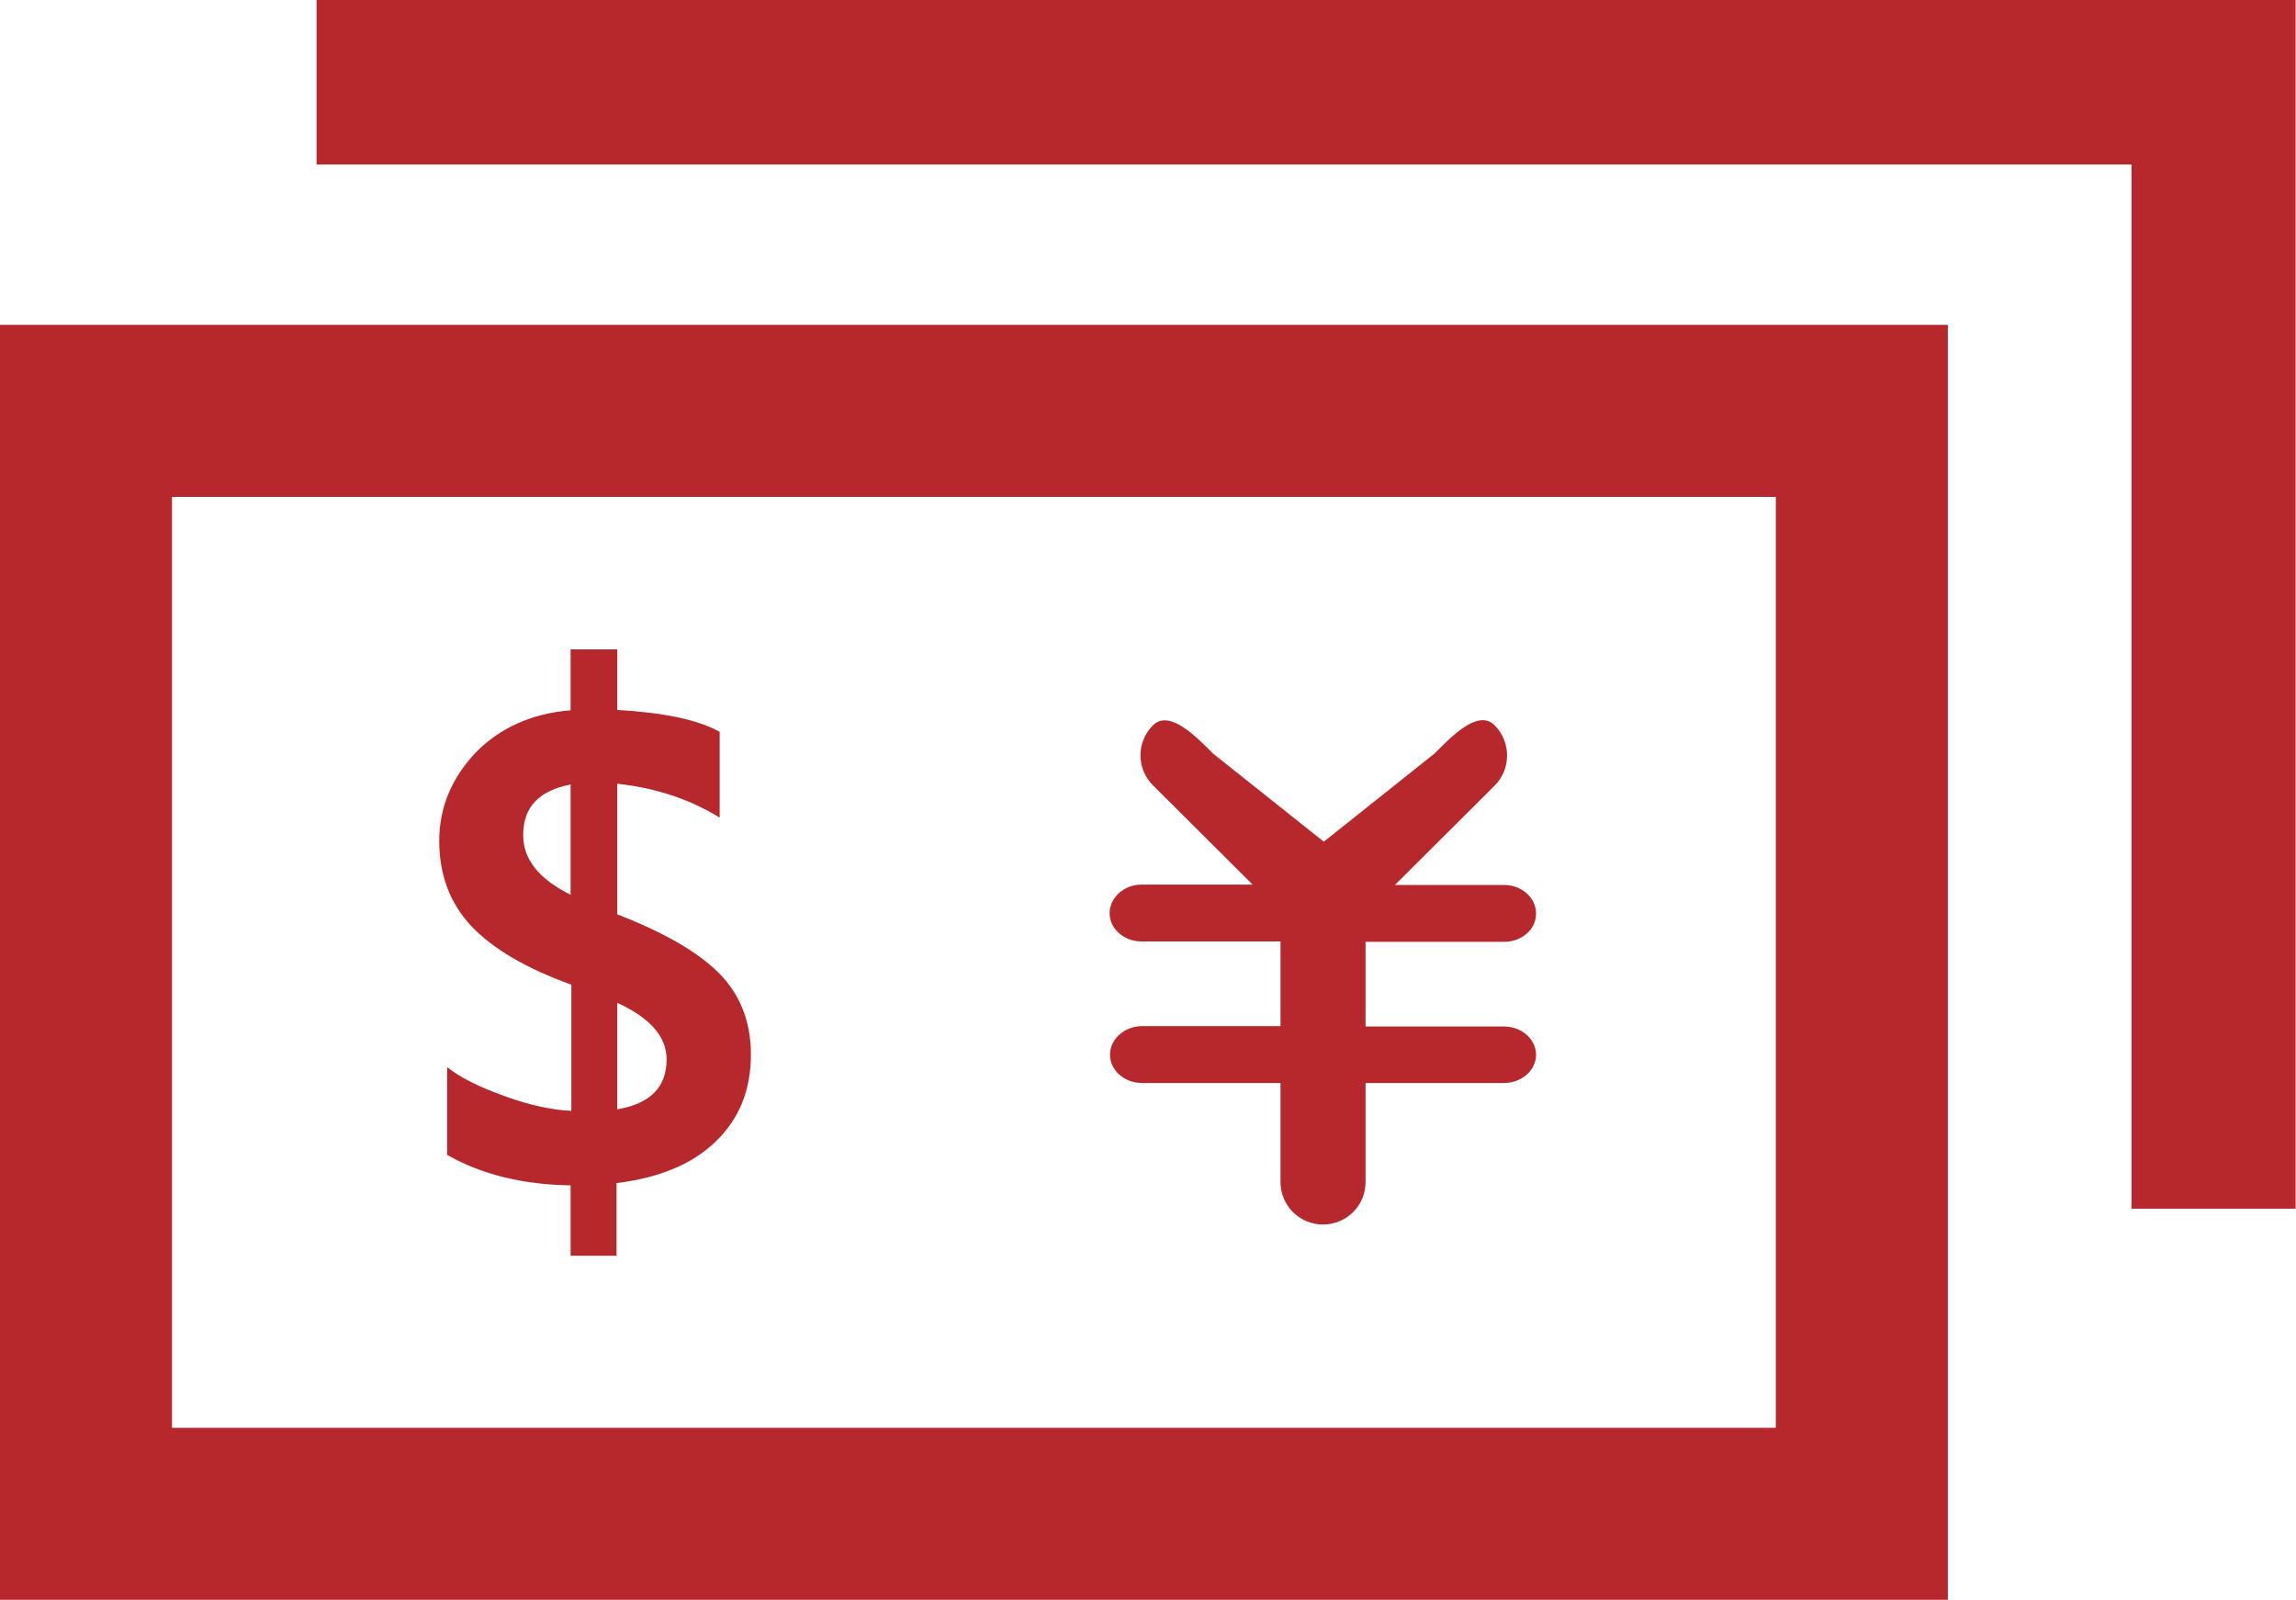 <?xml version="1.0" encoding="UTF-8"?>
<svg id="_图层_2" data-name="图层 2" xmlns="http://www.w3.org/2000/svg" viewBox="0 0 61 42.5">
  <defs>
    <style>
      .cls-1 {
        fill: #b6282c;
        stroke-width: 0px;
      }
    </style>
  </defs>
  <g id="_图层_1-2" data-name="图层 1">
    <g>
      <path class="cls-1" d="M51.75,42.5H0V8.63h51.75v33.88ZM4.57,37.93h42.61V13.2H4.57v24.73Z"/>
      <path class="cls-1" d="M61,32.11h-4.37V4.37H8.41V0h52.58v32.11h0Z"/>
      <path class="cls-1" d="M16.4,33.36h-1.24v-1.87c-1.23-.02-2.33-.27-3.28-.81v-2.33c.34.27.83.52,1.53.77.68.25,1.29.37,1.77.39v-3.35c-1.21-.44-2.08-.95-2.66-1.56-.56-.6-.85-1.35-.85-2.26s.34-1.68.97-2.35c.65-.66,1.5-1.04,2.52-1.12v-1.62h1.24v1.61c1.21.07,2.12.25,2.72.58v2.28c-.81-.5-1.72-.79-2.72-.9v3.47c1.24.48,2.14,1,2.7,1.56s.85,1.29.85,2.16c0,.95-.31,1.72-.95,2.33-.63.6-1.5.95-2.62,1.09v1.94h.02ZM15.16,20.84c-.85.17-1.26.6-1.26,1.35,0,.63.41,1.16,1.26,1.58v-2.93ZM16.4,29.47c.87-.15,1.31-.58,1.31-1.33,0-.6-.44-1.1-1.31-1.5v2.83Z"/>
      <path class="cls-1" d="M30.33,25.01c-.47,0-.85-.34-.85-.75s.38-.76.85-.76h2.95l-2.65-2.64c-.44-.44-.44-1.15,0-1.59.44-.44,1.16.31,1.6.75l2.94,2.34,2.94-2.34c.44-.44,1.16-1.2,1.6-.75.44.44.44,1.16,0,1.6l-2.65,2.64h2.9c.47,0,.85.34.85.76s-.38.75-.85.75h-3.68v2.25h3.68c.47,0,.85.34.85.75s-.38.75-.85.75h-3.68v2.63c0,.3-.12.59-.33.8s-.5.33-.8.33-.59-.12-.8-.33-.33-.5-.33-.8v-2.63h-3.68c-.47,0-.85-.34-.85-.75s.38-.76.85-.76h3.68v-2.25h-3.7Z"/>
    </g>
  </g>
</svg>